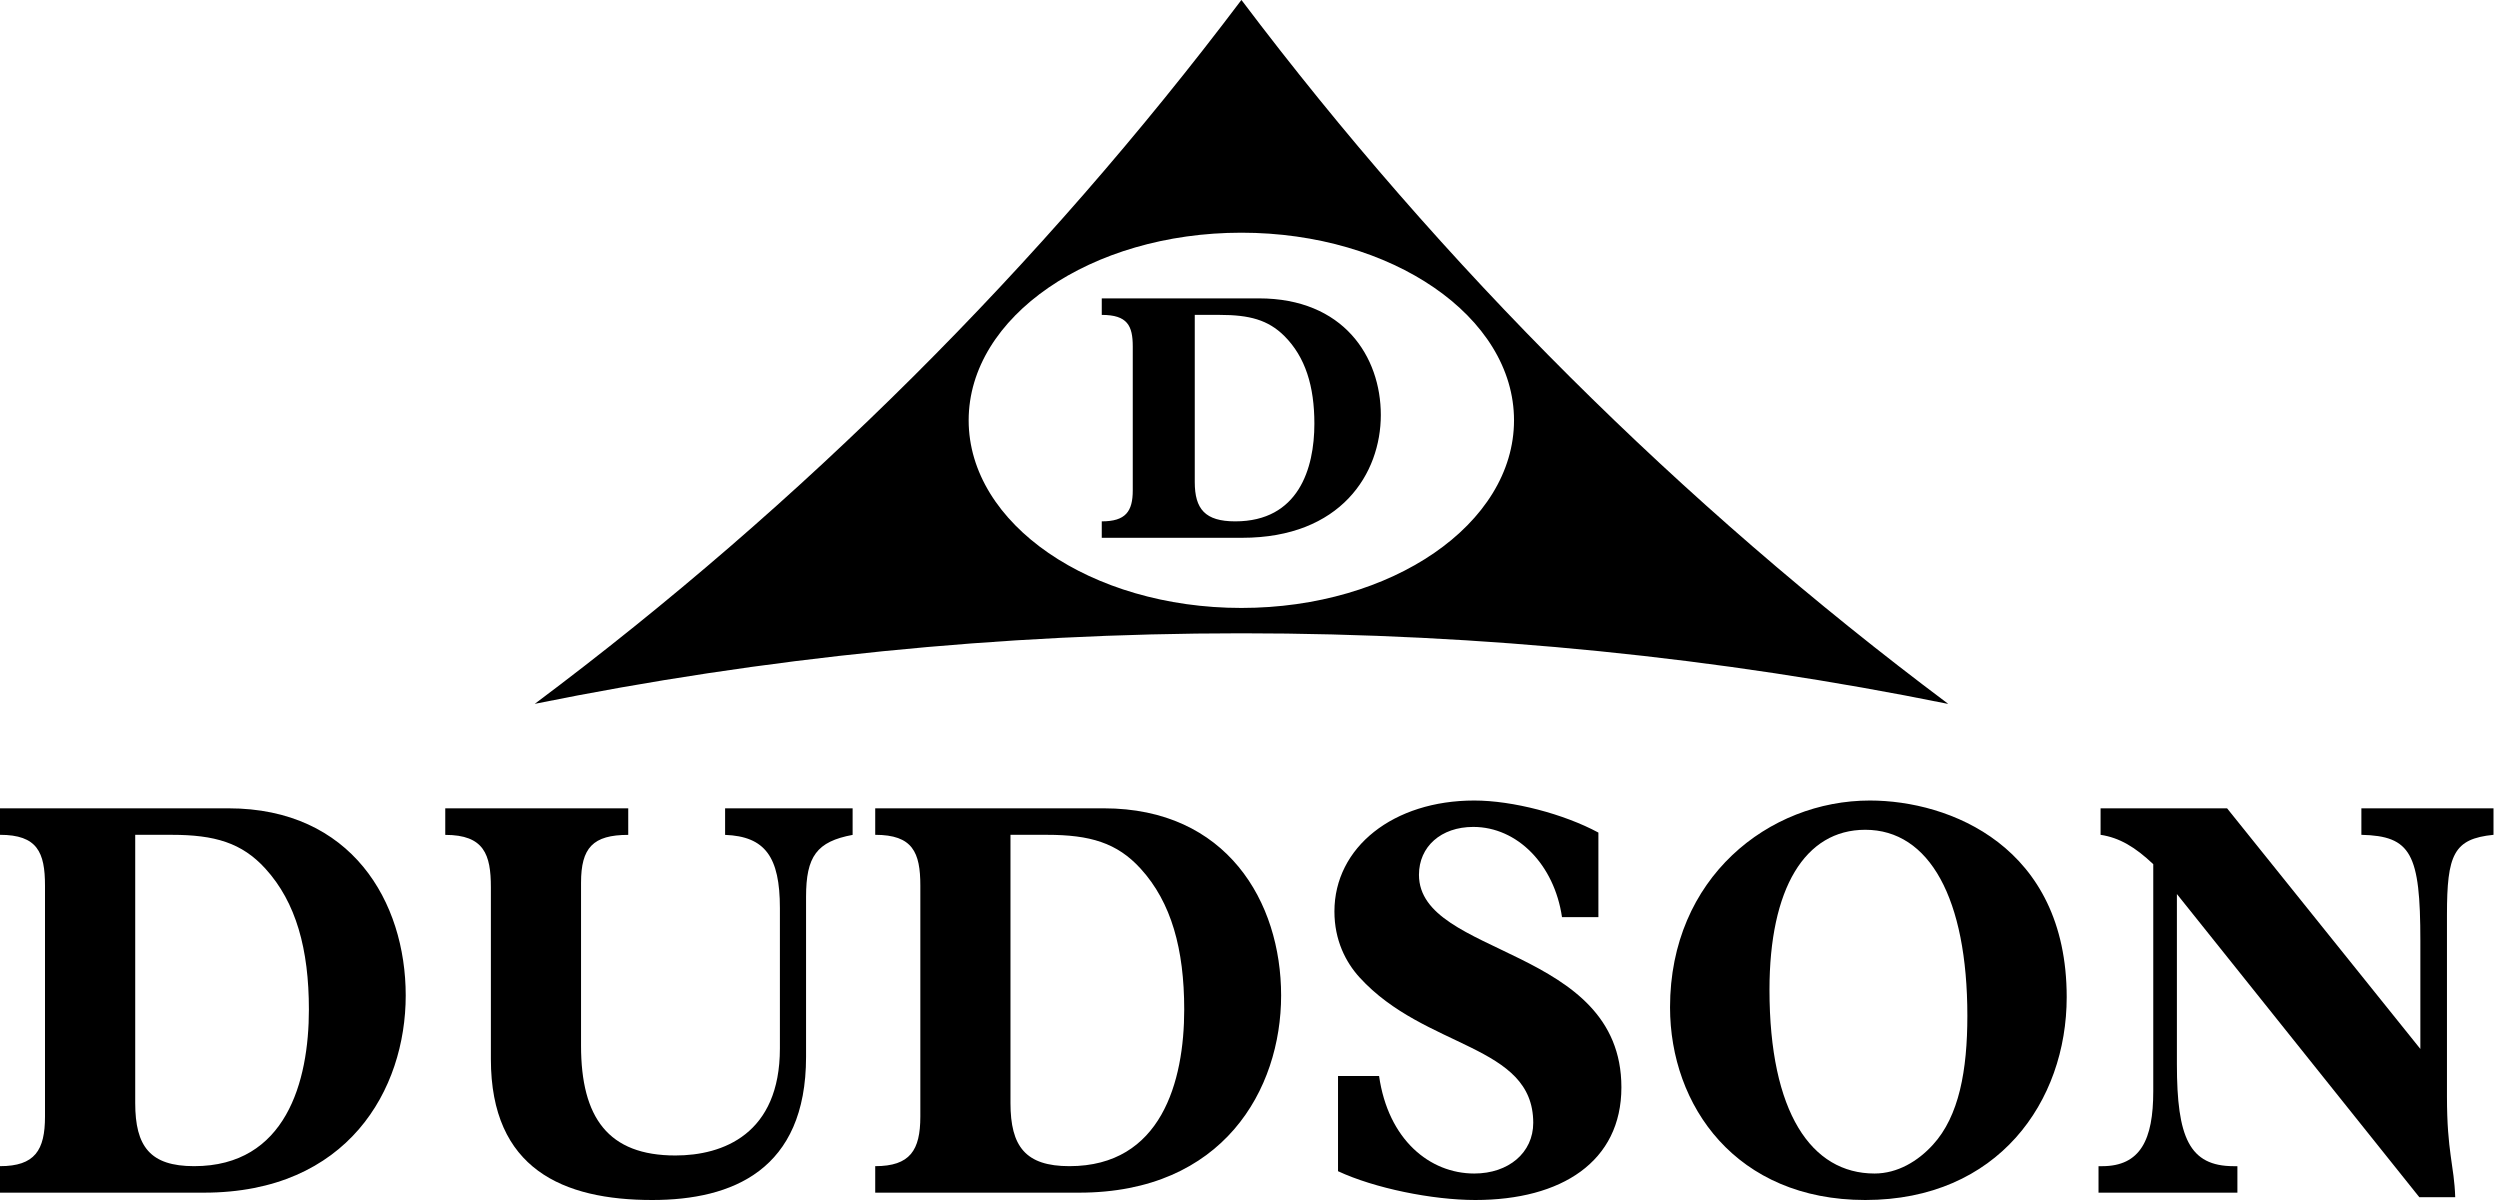 <svg width="125" height="60" viewBox="0 0 125 60" fill="none" xmlns="http://www.w3.org/2000/svg">
<g clip-path="url(#clip0_842_2695)">
<path d="M62.069 30.397C54.537 30.397 48.433 26.199 48.433 21.016C48.433 15.836 54.537 11.635 62.069 11.635C69.599 11.635 75.701 15.836 75.701 21.016C75.701 26.199 69.599 30.397 62.069 30.397ZM97.374 35.165C84.019 25.169 72.134 13.331 62.097 0.031L62.069 0C52.02 13.327 40.121 25.178 26.741 35.19H26.75C38.159 32.879 49.97 31.665 62.065 31.665C74.158 31.665 85.974 32.879 97.378 35.19H97.398L97.374 35.165Z" fill="black"/>
<path d="M59.738 24.1C59.738 25.453 60.255 26.068 61.762 26.068C64.922 26.068 65.719 23.434 65.719 21.186C65.719 19.308 65.27 17.852 64.216 16.798C63.403 15.992 62.471 15.745 60.992 15.745H59.738V24.1ZM56.638 17.325C56.638 16.288 56.375 15.745 55.088 15.745V14.919H62.947C67.174 14.919 69.041 17.832 69.041 20.749C69.041 23.673 67.053 26.89 62.102 26.89H55.088V26.068C56.28 26.068 56.638 25.576 56.638 24.519V17.325Z" fill="black"/>
<path d="M6.761 55.152C6.761 57.319 7.502 58.308 9.706 58.308C14.297 58.308 15.445 54.083 15.445 50.476C15.445 47.463 14.807 45.12 13.271 43.433C12.092 42.136 10.733 41.741 8.583 41.741H6.761V55.152ZM2.25 44.279C2.25 42.615 1.865 41.741 0 41.741V40.416H11.424C17.576 40.416 20.286 45.092 20.286 49.773C20.286 54.473 17.394 59.633 10.198 59.633H0V58.308C1.741 58.308 2.25 57.517 2.25 55.826V44.279Z" fill="black"/>
<path d="M24.544 44.363C24.544 42.731 24.209 41.744 22.263 41.744V40.416H31.412V41.744C29.64 41.744 29.052 42.391 29.052 44.139V52.282C29.052 55.886 30.413 57.774 33.77 57.774C36.15 57.774 38.995 56.704 38.995 52.419V45.404C38.995 42.843 38.255 41.821 36.255 41.744V40.416H42.631V41.744C40.84 42.08 40.303 42.814 40.303 44.841V52.842C40.303 58.508 36.611 60 32.613 60C28.156 60 24.544 58.452 24.544 52.958V44.363Z" fill="black"/>
<path d="M50.524 55.152C50.524 57.319 51.272 58.308 53.471 58.308C58.063 58.308 59.211 54.083 59.211 50.476C59.211 47.463 58.57 45.12 57.032 43.433C55.852 42.136 54.495 41.741 52.347 41.741H50.524V55.152ZM46.017 44.279C46.017 42.615 45.632 41.741 43.761 41.741V40.416H55.191C61.338 40.416 64.056 45.092 64.056 49.773C64.056 54.473 61.16 59.633 53.958 59.633H43.761V58.308C45.503 58.308 46.017 57.517 46.017 55.826V44.279Z" fill="black"/>
<path d="M78.1 45.858C77.716 43.234 75.869 41.346 73.664 41.346C72.051 41.346 70.948 42.331 70.948 43.74C70.948 47.858 81.07 47.291 81.07 54.366C81.07 58.085 78.072 60 73.765 60C71.614 60 68.717 59.409 66.901 58.56V53.8H68.954C69.409 56.984 71.486 58.676 73.713 58.676C75.433 58.676 76.662 57.63 76.662 56.142C76.662 52.195 71.257 52.475 67.975 48.867C67.286 48.109 66.721 47.012 66.721 45.572C66.721 42.359 69.67 40.026 73.713 40.026C75.637 40.026 78.196 40.7 79.92 41.629V45.858H78.1Z" fill="black"/>
<path d="M93.727 58.676C94.878 58.676 95.902 58.057 96.648 57.235C97.955 55.806 98.368 53.516 98.368 50.791C98.368 44.925 96.472 41.489 93.263 41.489C90.245 41.489 88.474 44.423 88.474 49.486C88.474 55.635 90.573 58.676 93.727 58.676ZM93.263 60C86.807 60 83.502 55.292 83.502 50.364C83.502 43.883 88.446 40.026 93.495 40.026C97.465 40.026 103.335 42.303 103.335 49.857C103.335 55.072 99.902 60 93.263 60Z" fill="black"/>
<path d="M111.87 59.633H104.926V58.309H105.103C107.026 58.309 107.663 56.984 107.663 54.562V43.209C106.766 42.359 105.976 41.884 105.029 41.741V40.416H111.354L121.018 52.447V47.035C121.018 42.675 120.552 41.8 118.069 41.741V40.416H124.675V41.741C122.68 41.94 122.348 42.731 122.348 45.742V54.816C122.348 57.63 122.709 58.252 122.761 59.86H120.966L108.845 44.702V53.209C108.845 56.872 109.462 58.309 111.69 58.309H111.87V59.633Z" fill="black"/>
</g>
<defs>
<clipPath id="clip0_842_2695">
<rect width="124.675" height="60" fill="white"/>
</clipPath>
</defs>
</svg>
